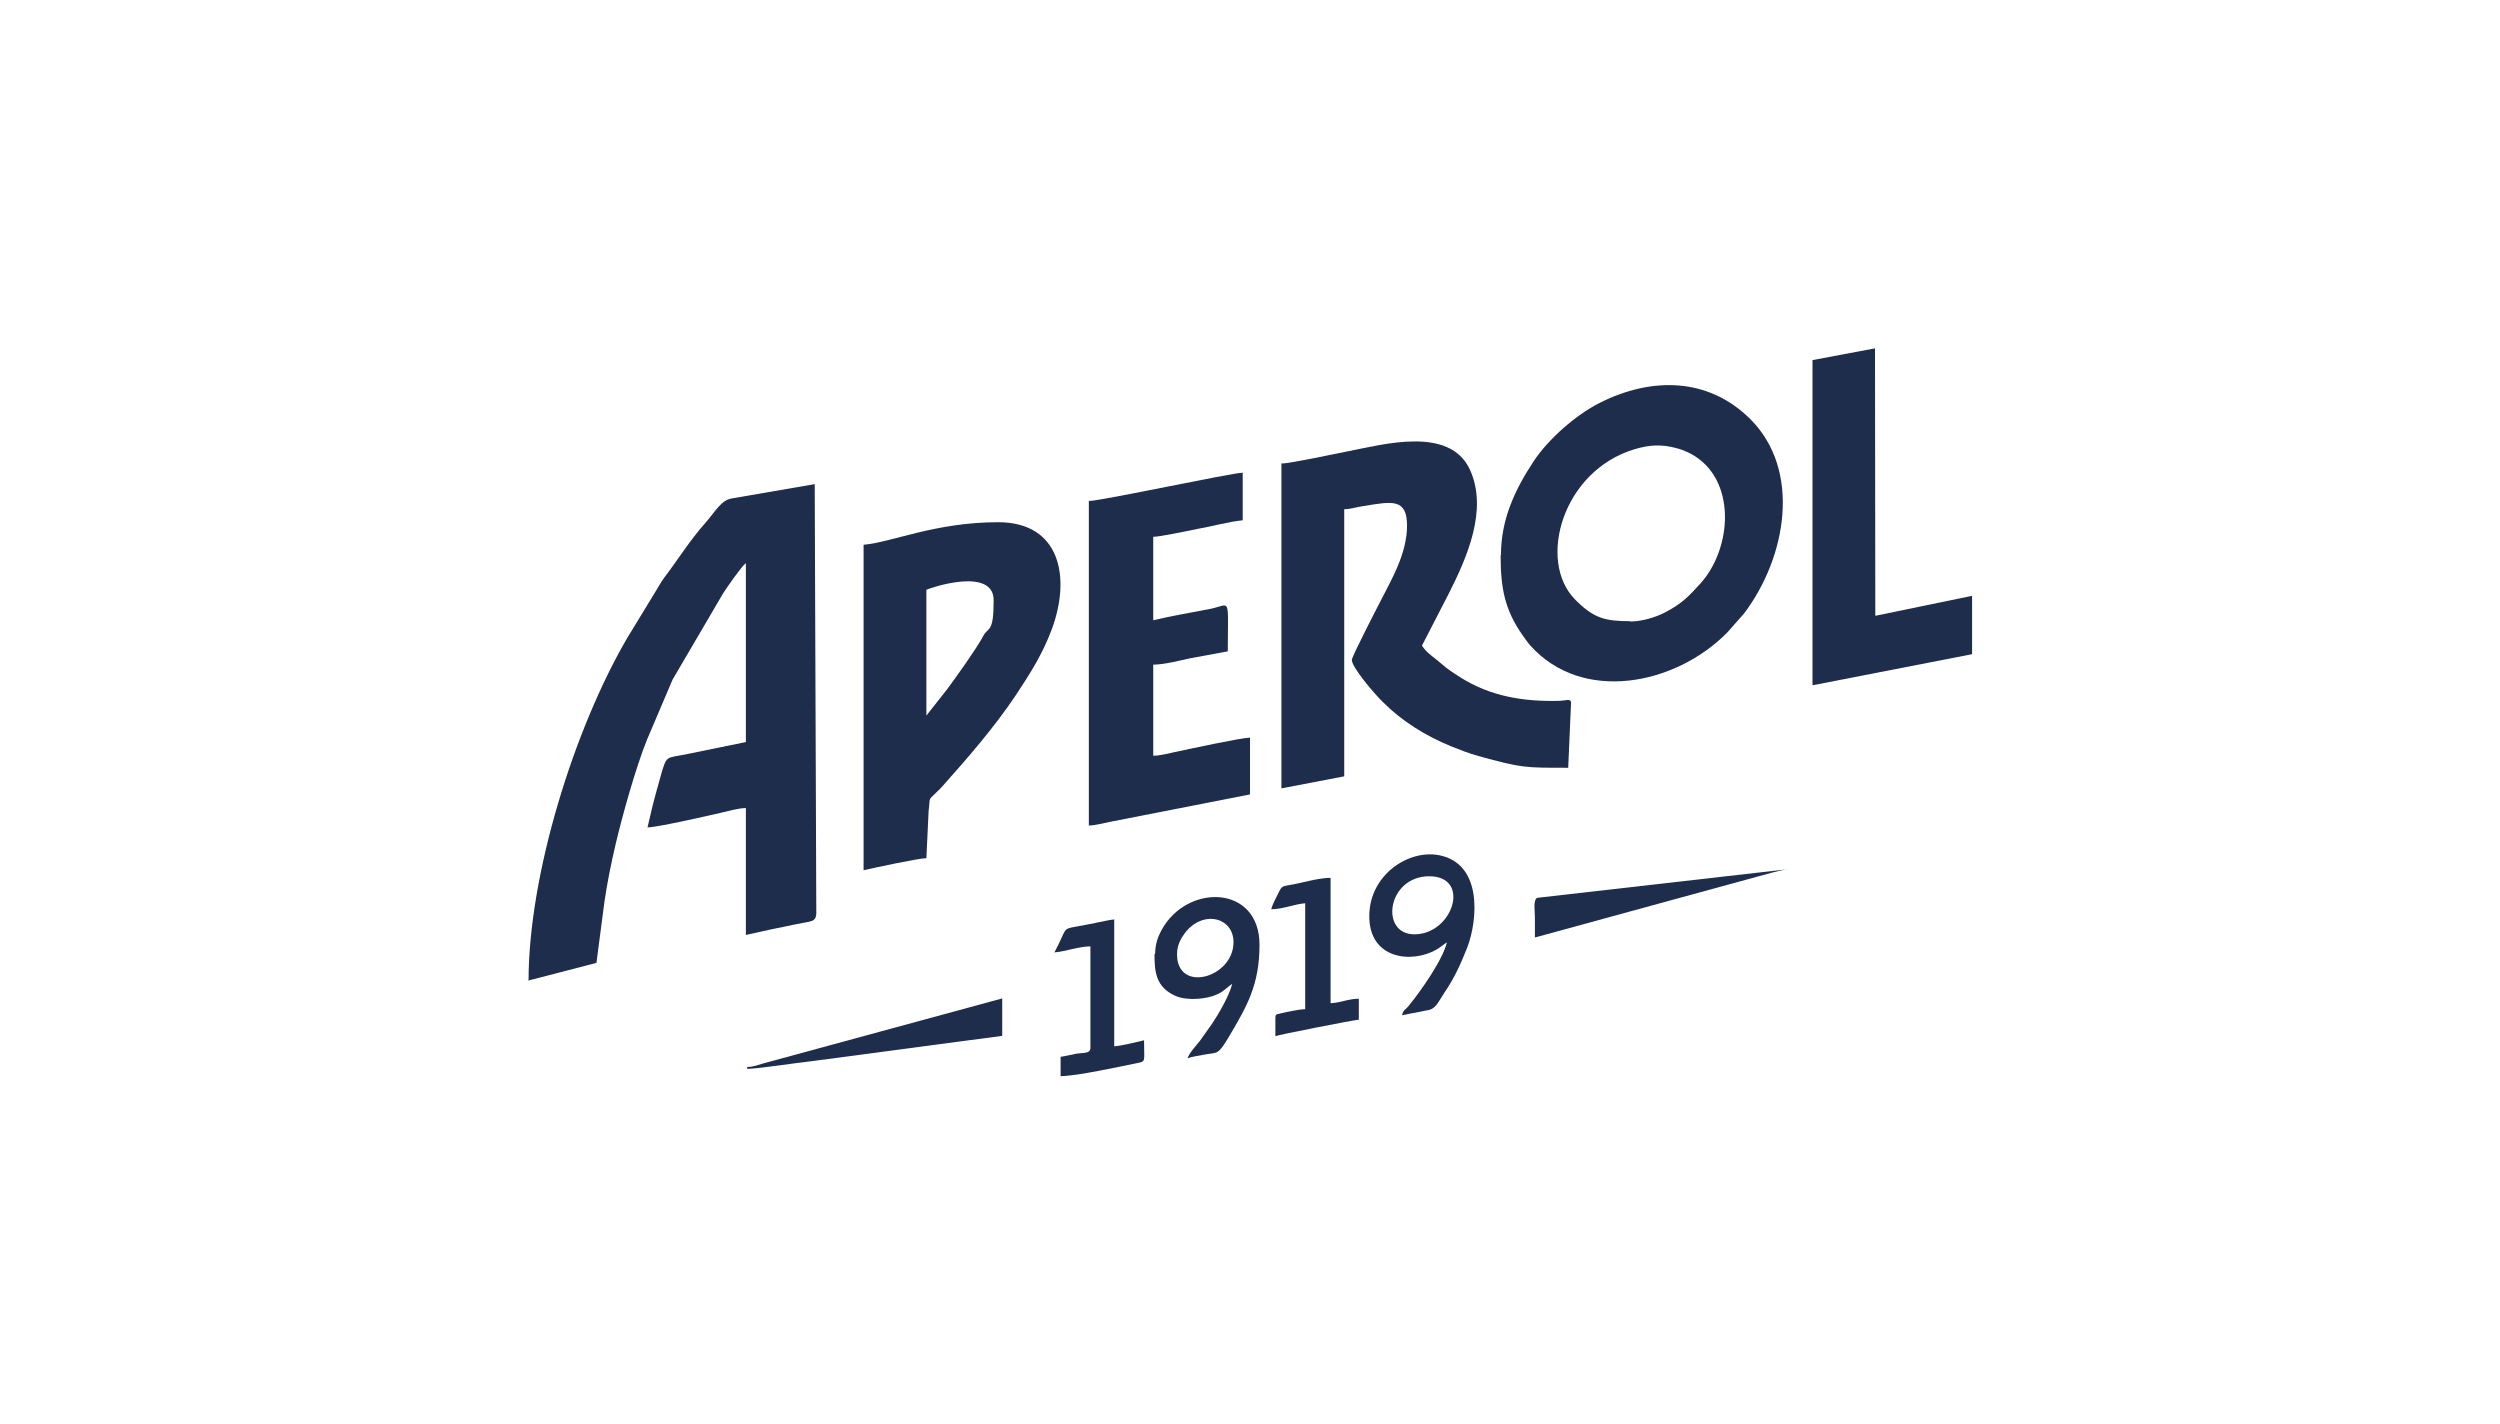 <?xml version="1.0" encoding="UTF-8"?>
<svg xmlns="http://www.w3.org/2000/svg" id="layer" version="1.1" viewBox="0 0 788 449">
  <defs>
    <style>
      .st0 {
        fill: #1e2d4c;
        fill-rule: evenodd;
      }
    </style>
  </defs>
  <g id="Layer_x5F_1">
    <g id="_718037504">
      <path class="st0" d="M166.4,309.1l21.6-5.6,2.5-19.1c.8-5.7,2.2-12.6,3.5-18.1,2-8.6,6.4-24.5,10-33.3l8-18.8,16-27.3c1.1-1.7,5.8-8.5,7.1-9.4v56.4l-17.6,3.6c-1.3.3-2.1.4-3.1.6-5.1,1-4.3-.1-7.4,11-1.1,3.9-2,7.7-2.9,11.7,3,0,19.2-3.7,23.1-4.6,2.1-.5,5.7-1.5,7.9-1.5v40c5.2-1.2,10.5-2.3,15.9-3.4,4.8-1,6-.6,6.3-3.2l-.5-135.5-26.1,4.5c-3.4.6-4.9,3.7-8.1,7.4-5.4,6.1-8.6,11.5-13.1,17.4-1.2,1.6-1.9,3-2.9,4.6l-8.9,14.6c-16.8,28.8-31.1,74.7-31.1,108.1h0Z"></path>
      <path class="st0" d="M403.9,146v102.5l19.8-3.8v-84.2c2,0,4-.7,6.1-1,8.8-1.4,13.7-2.6,13.7,6.2s-5.1,17.3-7.5,22.1c-1.2,2.3-9.9,19.1-9.9,20.2,0,2.4,7.2,10.8,9.8,13.3,6.1,6.1,13.4,10.6,21.4,13.9,3,1.2,5.5,2.2,8.7,3.1,13.8,3.8,14.6,3.7,28.3,3.7l.9-20.6c-.3-1.3-1.2-.6-3.7-.5-11.3.3-21.7-1.4-31.2-7.4-4.9-3.1-4.3-3-7.8-5.8-1.6-1.3-2.9-2.1-4.3-4.2l8.5-16.5c5.7-11.3,12.4-26.4,6.6-39-6.4-13.8-27.3-7.9-38.2-5.8-3.6.7-18.6,3.9-21,3.9h0Z"></path>
      <path class="st0" d="M513.9,195.8c-8,0-11.6-.9-17.5-6.9-11.9-12.2-3.9-40.5,18.8-47.3,4.7-1.4,8.4-1.6,13-.4,1.4.3,3.6,1.2,4.7,1.8,14.6,7.8,13.2,29.8,3,41-3.5,3.8-5.6,6.2-11.2,9.1-2.5,1.3-7,2.8-10.8,2.8h0ZM473,175.1h0c0,10.3,1.3,17.1,6.9,25.1.8,1.1,1.6,2.3,2.4,3.2,16.4,18.4,45.7,12.6,62.1-4l5.3-6c13.4-17.7,18.2-45.1,2-61.3-13.3-13.2-31.1-13.3-47.3-5.2-7.6,3.8-16.3,11.4-21,18.5-5.7,8.7-10.3,18-10.3,29.6h0Z"></path>
      <path class="st0" d="M292,225.4v-39.5c1.4-.7,21.2-7.3,21.2,3.3s-1.7,8.2-3.3,11.3c-2,3.8-8.5,12.9-11.4,16.8l-6,7.6c0,0-.2.2-.2.3,0,0-.1.2-.2.3h0ZM272.2,171.8h0v102.5c3-.7,17.4-3.8,19.8-3.8l.7-14.9c.6-4.3-.4-3.1,2.3-5.7.7-.7,1.3-1.2,1.9-1.9,8.2-9.2,16.4-18.6,23.3-28.9,4.5-6.8,8.4-12.9,11.3-20.7,6.1-16.3,2.8-33.8-16.9-33.8s-33.4,6.3-42.3,7.1h0Z"></path>
      <path class="st0" d="M343.2,157.7v102.5c2,0,4.3-.7,6.4-1.1l44.4-8.7v-17.9c-2.5,0-18.8,3.5-22.5,4.3-2.2.4-5.5,1.4-8,1.4v-28.7c3.3,0,8.4-1.3,11.6-2l11.9-2.2c0-17.6,1.1-14.8-5.4-13.4-6.2,1.2-12.2,2.2-18.1,3.6v-26.3c2.2,0,10.9-1.9,14-2.5,4.2-.7,9.8-2.3,14.2-2.7v-15c-3.3,0-44.7,8.9-48.4,8.9h0Z"></path>
      <polygon class="st0" points="571.3 113.5 571.3 216 621.6 206.2 621.6 187.8 591.1 194.1 591 109.8 571.3 113.5"></polygon>
      <path class="st0" d="M456.1,296.9l-10.3-2.4c-11,0-8.6-18.3,4.7-18.3s7.5,18.3-4.7,18.3l10.3,2.4ZM456.1,296.9c-1.3,5.6-8.2,15.4-12.2,20.3-1.1,1.3-1.5,1-2,2.8l8.7-1.7c2.1-.6,3-2.9,4.8-5.6,3-4.4,5-8.8,7.1-14.1,3.3-8.7,4.8-26.2-8.7-29-9.7-2-22,6-22.2,18.9-.2,13.9,13.4,15.3,21.2,10.8,1.2-.7,2.2-1.6,3.3-2.3h0Z"></path>
      <path class="st0" d="M371,300.7c0-2.7,1.2-4.9,2.4-6.5,5.6-7.5,15.4-5.2,15.4,2.8,0,11.2-17.8,16.2-17.8,3.8ZM363.9,300.7h0c0,5.4.3,10.4,6.6,13.2,3.6,1.6,9.8,1.1,13.2-.5,2.2-1,3-2.2,4.7-3.3-.9,3.7-4.3,9.5-6.3,12.5l-3.9,5.5c-1.3,1.6-3.4,3.9-3.9,5.5,1.1-.5,3.8-.9,5.4-1.2,4.3-.8,4.1.4,8-6.2,5.3-9,9.3-15.8,9.3-28.4,0-19-22.9-19.4-30.9-4.6-1.1,2-2,4.5-2,7.4Z"></path>
      <path class="st0" d="M400.6,286.6c3.7,0,7.3-1.6,10.8-1.9v33.4c-1.8,0-6,.9-7.6,1.3-1.9.4-1.8.2-1.8,2.4,0,1.4,0,3.3,0,4.8.8-.4,24.7-5.1,26.3-5.2v-6.6c-3.3,0-5.8,1.3-8.9,1.4v-39.5c-3.7,0-8.3,1.4-12,2.1-3,.6-3.3.2-4.4,2.6-.7,1.5-1.9,3.5-2.3,5.2h0Z"></path>
      <path class="st0" d="M332.4,300.2c3.5-.3,7.7-1.9,11.3-1.9v32c0,1.9-2.5,1.5-4.3,1.8-1.7.3-3.5.8-5.1,1v6.1c5,0,18.6-3,24.1-4.1,2.9-.6,2.2-.4,2.2-7.2-2.5.6-6.9,1.7-9.4,1.9v-40c-1.8.2-3.9.7-5.9,1.1-2.3.5-4.1.8-6.3,1.2-4.3.8-2.6.5-6.6,8h0Z"></path>
      <path class="st0" d="M235.5,336.4v.5c3.3,0,15.5-1.9,20.2-2.4l60.2-8v-11.8l-75,20.4c-1.8.5-3.4,1.2-5.4,1.2h0Z"></path>
      <path class="st0" d="M483.8,295.5l69.8-19.1c2.3-.6,8.7-2.5,10.6-2.5l-79.7,9.1c-1.3.7-.7,4.2-.7,5.9,0,2.2,0,4.4,0,6.6h0Z"></path>
    </g>
  </g>
</svg>
